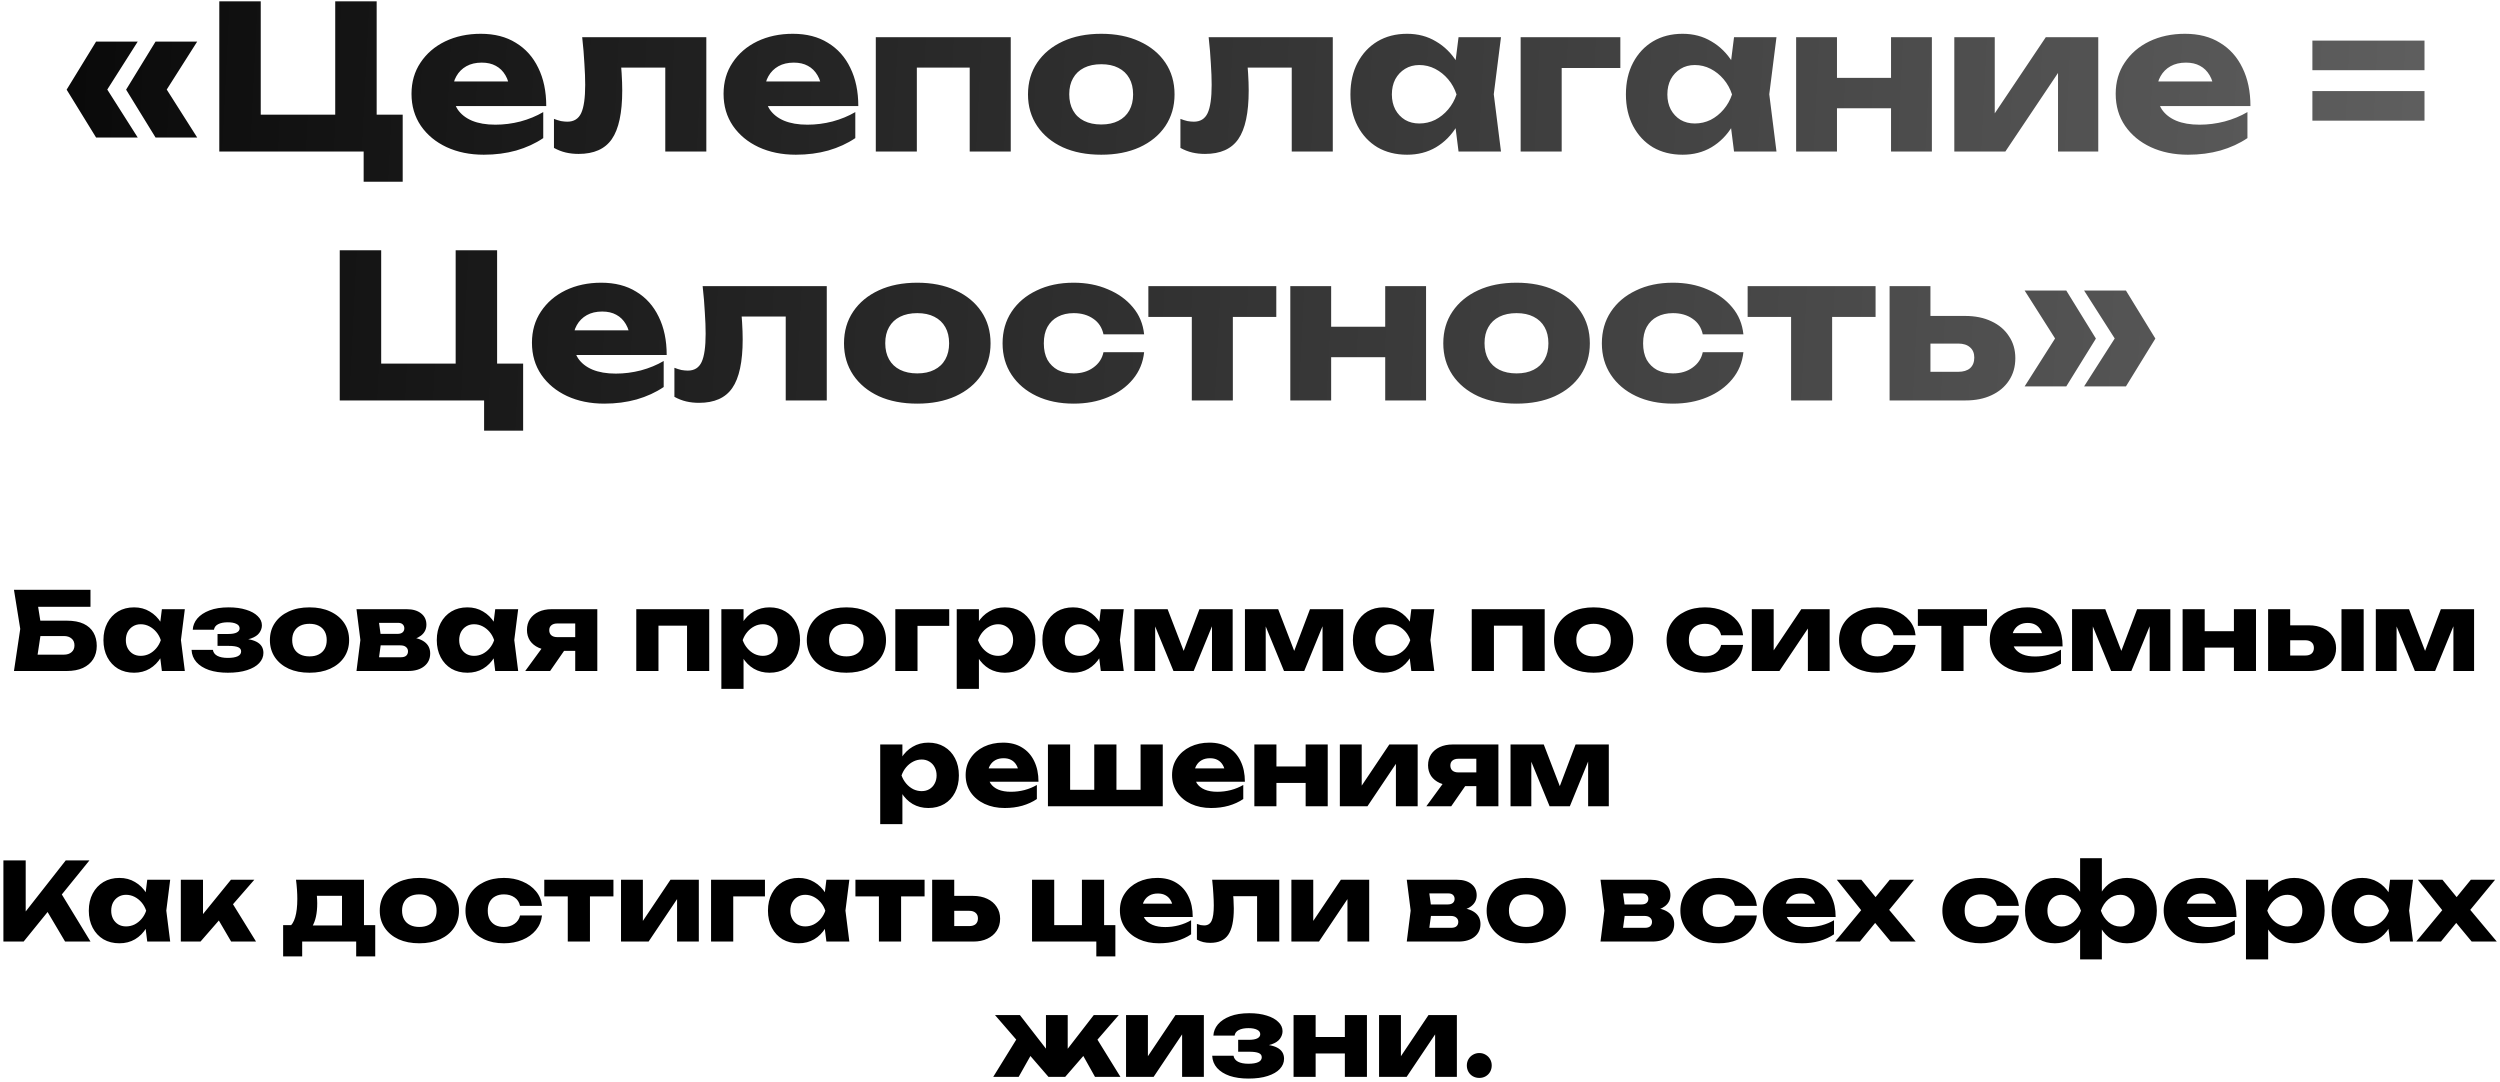 <?xml version="1.0" encoding="UTF-8"?> <svg xmlns="http://www.w3.org/2000/svg" width="462" height="200" viewBox="0 0 462 200" fill="none"><path d="M17.755 7.687H25.451L19.272 17.418V15.679L25.451 25.41H17.755L12.316 16.567L17.755 7.687ZM28.744 7.687H36.44L30.261 17.418V15.679L36.44 25.41H28.744L23.305 16.567L28.744 7.687ZM69.608 0.25V23.708L66.87 21.192H74.418V33.587H67.203V26.557L69.312 28H40.526V0.25H48.185V23.708L45.706 21.192H64.65L61.949 23.708V0.25H69.608ZM89.403 28.592C86.838 28.592 84.544 28.123 82.521 27.186C80.523 26.249 78.944 24.941 77.785 23.264C76.626 21.562 76.046 19.589 76.046 17.344C76.046 15.149 76.601 13.225 77.711 11.572C78.821 9.895 80.338 8.587 82.262 7.65C84.211 6.713 86.406 6.244 88.848 6.244C91.389 6.244 93.547 6.799 95.323 7.909C97.124 8.994 98.505 10.536 99.467 12.534C100.454 14.532 100.947 16.888 100.947 19.601H82.151V15.05H96.692L94.213 16.641C94.114 15.556 93.843 14.643 93.399 13.903C92.955 13.138 92.363 12.559 91.623 12.164C90.908 11.769 90.044 11.572 89.033 11.572C87.923 11.572 86.973 11.794 86.184 12.238C85.395 12.682 84.778 13.299 84.334 14.088C83.89 14.853 83.668 15.753 83.668 16.789C83.668 18.121 83.964 19.256 84.556 20.193C85.173 21.106 86.061 21.809 87.22 22.302C88.404 22.795 89.847 23.042 91.549 23.042C93.103 23.042 94.645 22.845 96.174 22.45C97.728 22.031 99.134 21.451 100.392 20.711V25.521C98.937 26.508 97.272 27.272 95.397 27.815C93.547 28.333 91.549 28.592 89.403 28.592ZM107.589 6.873H130.529V28H122.944V9.019L126.422 12.497H111.363L114.545 9.574C114.693 11.029 114.804 12.349 114.878 13.533C114.952 14.717 114.989 15.778 114.989 16.715C114.989 20.859 114.348 23.856 113.065 25.706C111.807 27.531 109.76 28.444 106.923 28.444C106.084 28.444 105.295 28.358 104.555 28.185C103.815 28.012 103.087 27.729 102.372 27.334V21.969C102.816 22.142 103.248 22.277 103.667 22.376C104.111 22.45 104.506 22.487 104.851 22.487C106.06 22.487 106.911 21.957 107.404 20.896C107.897 19.835 108.144 18.096 108.144 15.679C108.144 14.52 108.095 13.212 107.996 11.757C107.922 10.277 107.786 8.649 107.589 6.873ZM147.071 28.592C144.506 28.592 142.212 28.123 140.189 27.186C138.191 26.249 136.612 24.941 135.453 23.264C134.294 21.562 133.714 19.589 133.714 17.344C133.714 15.149 134.269 13.225 135.379 11.572C136.489 9.895 138.006 8.587 139.93 7.65C141.879 6.713 144.074 6.244 146.516 6.244C149.057 6.244 151.215 6.799 152.991 7.909C154.792 8.994 156.173 10.536 157.135 12.534C158.122 14.532 158.615 16.888 158.615 19.601H139.819V15.05H154.36L151.881 16.641C151.782 15.556 151.511 14.643 151.067 13.903C150.623 13.138 150.031 12.559 149.291 12.164C148.576 11.769 147.712 11.572 146.701 11.572C145.591 11.572 144.641 11.794 143.852 12.238C143.063 12.682 142.446 13.299 142.002 14.088C141.558 14.853 141.336 15.753 141.336 16.789C141.336 18.121 141.632 19.256 142.224 20.193C142.841 21.106 143.729 21.809 144.888 22.302C146.072 22.795 147.515 23.042 149.217 23.042C150.771 23.042 152.313 22.845 153.842 22.45C155.396 22.031 156.802 21.451 158.06 20.711V25.521C156.605 26.508 154.94 27.272 153.065 27.815C151.215 28.333 149.217 28.592 147.071 28.592ZM186.786 6.873V28H179.201V9.056L182.679 12.497H165.955L169.433 9.056V28H161.848V6.873H186.786ZM203.515 28.592C200.801 28.592 198.433 28.136 196.411 27.223C194.388 26.286 192.809 24.978 191.675 23.301C190.54 21.599 189.973 19.65 189.973 17.455C189.973 15.21 190.54 13.249 191.675 11.572C192.809 9.895 194.388 8.587 196.411 7.65C198.433 6.713 200.801 6.244 203.515 6.244C206.203 6.244 208.559 6.713 210.582 7.65C212.629 8.587 214.22 9.895 215.355 11.572C216.489 13.249 217.057 15.21 217.057 17.455C217.057 19.65 216.489 21.599 215.355 23.301C214.22 24.978 212.629 26.286 210.582 27.223C208.559 28.136 206.203 28.592 203.515 28.592ZM203.515 23.005C204.748 23.005 205.796 22.783 206.66 22.339C207.548 21.895 208.226 21.254 208.695 20.415C209.163 19.576 209.398 18.59 209.398 17.455C209.398 16.271 209.163 15.272 208.695 14.458C208.226 13.619 207.548 12.978 206.66 12.534C205.796 12.09 204.748 11.868 203.515 11.868C202.281 11.868 201.221 12.09 200.333 12.534C199.445 12.978 198.766 13.619 198.298 14.458C197.829 15.272 197.595 16.259 197.595 17.418C197.595 18.577 197.829 19.576 198.298 20.415C198.766 21.254 199.445 21.895 200.333 22.339C201.221 22.783 202.281 23.005 203.515 23.005ZM223.359 6.873H246.299V28H238.714V9.019L242.192 12.497H227.133L230.315 9.574C230.463 11.029 230.574 12.349 230.648 13.533C230.722 14.717 230.759 15.778 230.759 16.715C230.759 20.859 230.117 23.856 228.835 25.706C227.577 27.531 225.529 28.444 222.693 28.444C221.854 28.444 221.065 28.358 220.325 28.185C219.585 28.012 218.857 27.729 218.142 27.334V21.969C218.586 22.142 219.017 22.277 219.437 22.376C219.881 22.45 220.275 22.487 220.621 22.487C221.829 22.487 222.68 21.957 223.174 20.896C223.667 19.835 223.914 18.096 223.914 15.679C223.914 14.52 223.864 13.212 223.766 11.757C223.692 10.277 223.556 8.649 223.359 6.873ZM269.538 28L268.576 20.378L269.575 17.455L268.576 14.532L269.538 6.873H277.382L276.05 17.418L277.382 28H269.538ZM271.314 17.455C270.968 19.675 270.278 21.624 269.242 23.301C268.23 24.978 266.935 26.286 265.357 27.223C263.803 28.136 262.027 28.592 260.029 28.592C257.957 28.592 256.131 28.136 254.553 27.223C252.999 26.286 251.778 24.978 250.89 23.301C250.002 21.599 249.558 19.65 249.558 17.455C249.558 15.21 250.002 13.249 250.89 11.572C251.778 9.895 252.999 8.587 254.553 7.65C256.131 6.713 257.957 6.244 260.029 6.244C262.027 6.244 263.803 6.713 265.357 7.65C266.935 8.563 268.243 9.858 269.279 11.535C270.315 13.188 270.993 15.161 271.314 17.455ZM257.217 17.455C257.217 18.491 257.426 19.416 257.846 20.23C258.29 21.044 258.894 21.685 259.659 22.154C260.423 22.598 261.299 22.82 262.286 22.82C263.322 22.82 264.296 22.598 265.209 22.154C266.121 21.685 266.923 21.044 267.614 20.23C268.304 19.416 268.822 18.491 269.168 17.455C268.822 16.394 268.304 15.457 267.614 14.643C266.923 13.829 266.121 13.188 265.209 12.719C264.296 12.25 263.322 12.016 262.286 12.016C261.299 12.016 260.423 12.25 259.659 12.719C258.894 13.188 258.29 13.829 257.846 14.643C257.426 15.457 257.217 16.394 257.217 17.455ZM299.44 6.873V12.571H285.121L288.599 9.093V28H281.014V6.873H299.44ZM320.449 28L319.487 20.378L320.486 17.455L319.487 14.532L320.449 6.873H328.293L326.961 17.418L328.293 28H320.449ZM322.225 17.455C321.879 19.675 321.189 21.624 320.153 23.301C319.141 24.978 317.846 26.286 316.268 27.223C314.714 28.136 312.938 28.592 310.94 28.592C308.868 28.592 307.042 28.136 305.464 27.223C303.91 26.286 302.689 24.978 301.801 23.301C300.913 21.599 300.469 19.65 300.469 17.455C300.469 15.21 300.913 13.249 301.801 11.572C302.689 9.895 303.91 8.587 305.464 7.65C307.042 6.713 308.868 6.244 310.94 6.244C312.938 6.244 314.714 6.713 316.268 7.65C317.846 8.563 319.154 9.858 320.19 11.535C321.226 13.188 321.904 15.161 322.225 17.455ZM308.128 17.455C308.128 18.491 308.337 19.416 308.757 20.23C309.201 21.044 309.805 21.685 310.57 22.154C311.334 22.598 312.21 22.82 313.197 22.82C314.233 22.82 315.207 22.598 316.12 22.154C317.032 21.685 317.834 21.044 318.525 20.23C319.215 19.416 319.733 18.491 320.079 17.455C319.733 16.394 319.215 15.457 318.525 14.643C317.834 13.829 317.032 13.188 316.12 12.719C315.207 12.25 314.233 12.016 313.197 12.016C312.21 12.016 311.334 12.25 310.57 12.719C309.805 13.188 309.201 13.829 308.757 14.643C308.337 15.457 308.128 16.394 308.128 17.455ZM331.925 6.873H339.473V28H331.925V6.873ZM349.463 6.873H357.011V28H349.463V6.873ZM336.291 14.384H352.312V20.008H336.291V14.384ZM361.156 28V6.873H368.63V23.893L367.002 23.375L378.065 6.873H387.759V28H380.322V10.499L381.95 11.054L370.591 28H361.156ZM404.337 28.592C401.771 28.592 399.477 28.123 397.455 27.186C395.457 26.249 393.878 24.941 392.719 23.264C391.559 21.562 390.98 19.589 390.98 17.344C390.98 15.149 391.535 13.225 392.645 11.572C393.755 9.895 395.272 8.587 397.196 7.65C399.144 6.713 401.34 6.244 403.782 6.244C406.322 6.244 408.481 6.799 410.257 7.909C412.057 8.994 413.439 10.536 414.401 12.534C415.387 14.532 415.881 16.888 415.881 19.601H397.085V15.05H411.626L409.147 16.641C409.048 15.556 408.777 14.643 408.333 13.903C407.889 13.138 407.297 12.559 406.557 12.164C405.841 11.769 404.978 11.572 403.967 11.572C402.857 11.572 401.907 11.794 401.118 12.238C400.328 12.682 399.712 13.299 399.268 14.088C398.824 14.853 398.602 15.753 398.602 16.789C398.602 18.121 398.898 19.256 399.49 20.193C400.106 21.106 400.994 21.809 402.154 22.302C403.338 22.795 404.781 23.042 406.483 23.042C408.037 23.042 409.578 22.845 411.108 22.45C412.662 22.031 414.068 21.451 415.326 20.711V25.521C413.87 26.508 412.205 27.272 410.331 27.815C408.481 28.333 406.483 28.592 404.337 28.592ZM427.329 7.502H448.049V12.978H427.329V7.502ZM427.329 16.826H448.049V22.302H427.329V16.826ZM91.866 46.25V69.708L89.128 67.192H96.676V79.587H89.461V72.557L91.57 74H62.784V46.25H70.443V69.708L67.964 67.192H86.908L84.207 69.708V46.25H91.866ZM111.661 74.592C109.096 74.592 106.802 74.123 104.779 73.186C102.781 72.249 101.202 70.941 100.043 69.264C98.883 67.562 98.304 65.589 98.304 63.344C98.304 61.149 98.859 59.225 99.969 57.572C101.079 55.895 102.596 54.587 104.52 53.65C106.469 52.713 108.664 52.244 111.106 52.244C113.647 52.244 115.805 52.799 117.581 53.909C119.382 54.994 120.763 56.536 121.725 58.534C122.712 60.532 123.205 62.888 123.205 65.601H104.409V61.05H118.95L116.471 62.641C116.372 61.556 116.101 60.643 115.657 59.903C115.213 59.138 114.621 58.559 113.881 58.164C113.166 57.769 112.302 57.572 111.291 57.572C110.181 57.572 109.231 57.794 108.442 58.238C107.653 58.682 107.036 59.299 106.592 60.088C106.148 60.853 105.926 61.753 105.926 62.789C105.926 64.121 106.222 65.256 106.814 66.193C107.431 67.106 108.319 67.809 109.478 68.302C110.662 68.795 112.105 69.042 113.807 69.042C115.361 69.042 116.903 68.845 118.432 68.45C119.986 68.031 121.392 67.451 122.65 66.711V71.521C121.195 72.508 119.53 73.272 117.655 73.815C115.805 74.333 113.807 74.592 111.661 74.592ZM129.847 52.873H152.787V74H145.202V55.019L148.68 58.497H133.621L136.803 55.574C136.951 57.029 137.062 58.349 137.136 59.533C137.21 60.717 137.247 61.778 137.247 62.715C137.247 66.859 136.606 69.856 135.323 71.706C134.065 73.531 132.018 74.444 129.181 74.444C128.342 74.444 127.553 74.358 126.813 74.185C126.073 74.012 125.345 73.729 124.63 73.334V67.969C125.074 68.142 125.506 68.277 125.925 68.376C126.369 68.45 126.764 68.487 127.109 68.487C128.318 68.487 129.169 67.957 129.662 66.896C130.155 65.835 130.402 64.096 130.402 61.679C130.402 60.52 130.353 59.212 130.254 57.757C130.18 56.277 130.044 54.649 129.847 52.873ZM169.514 74.592C166.8 74.592 164.432 74.136 162.41 73.223C160.387 72.286 158.808 70.978 157.674 69.301C156.539 67.599 155.972 65.65 155.972 63.455C155.972 61.21 156.539 59.249 157.674 57.572C158.808 55.895 160.387 54.587 162.41 53.65C164.432 52.713 166.8 52.244 169.514 52.244C172.202 52.244 174.558 52.713 176.581 53.65C178.628 54.587 180.219 55.895 181.354 57.572C182.488 59.249 183.056 61.21 183.056 63.455C183.056 65.65 182.488 67.599 181.354 69.301C180.219 70.978 178.628 72.286 176.581 73.223C174.558 74.136 172.202 74.592 169.514 74.592ZM169.514 69.005C170.747 69.005 171.795 68.783 172.659 68.339C173.547 67.895 174.225 67.254 174.694 66.415C175.162 65.576 175.397 64.59 175.397 63.455C175.397 62.271 175.162 61.272 174.694 60.458C174.225 59.619 173.547 58.978 172.659 58.534C171.795 58.09 170.747 57.868 169.514 57.868C168.28 57.868 167.22 58.09 166.332 58.534C165.444 58.978 164.765 59.619 164.297 60.458C163.828 61.272 163.594 62.259 163.594 63.418C163.594 64.577 163.828 65.576 164.297 66.415C164.765 67.254 165.444 67.895 166.332 68.339C167.22 68.783 168.28 69.005 169.514 69.005ZM211.435 65.083C211.237 66.982 210.547 68.647 209.363 70.078C208.179 71.509 206.637 72.619 204.738 73.408C202.863 74.197 200.754 74.592 198.411 74.592C195.821 74.592 193.539 74.123 191.566 73.186C189.592 72.249 188.051 70.941 186.941 69.264C185.831 67.587 185.276 65.65 185.276 63.455C185.276 61.235 185.831 59.286 186.941 57.609C188.051 55.932 189.592 54.624 191.566 53.687C193.539 52.725 195.821 52.244 198.411 52.244C200.754 52.244 202.863 52.651 204.738 53.465C206.637 54.254 208.179 55.364 209.363 56.795C210.547 58.201 211.237 59.866 211.435 61.79H203.924C203.652 60.532 203.023 59.57 202.037 58.904C201.05 58.213 199.841 57.868 198.411 57.868C197.301 57.868 196.326 58.09 195.488 58.534C194.674 58.953 194.032 59.582 193.564 60.421C193.12 61.235 192.898 62.246 192.898 63.455C192.898 64.639 193.12 65.65 193.564 66.489C194.032 67.303 194.674 67.932 195.488 68.376C196.326 68.795 197.301 69.005 198.411 69.005C199.841 69.005 201.05 68.647 202.037 67.932C203.048 67.217 203.677 66.267 203.924 65.083H211.435ZM220.246 55.463H227.831V74H220.246V55.463ZM212.217 52.873H235.86V58.571H212.217V52.873ZM238.449 52.873H245.997V74H238.449V52.873ZM255.987 52.873H263.535V74H255.987V52.873ZM242.815 60.384H258.836V66.008H242.815V60.384ZM280.261 74.592C277.548 74.592 275.18 74.136 273.157 73.223C271.134 72.286 269.556 70.978 268.421 69.301C267.286 67.599 266.719 65.65 266.719 63.455C266.719 61.21 267.286 59.249 268.421 57.572C269.556 55.895 271.134 54.587 273.157 53.65C275.18 52.713 277.548 52.244 280.261 52.244C282.95 52.244 285.305 52.713 287.328 53.65C289.375 54.587 290.966 55.895 292.101 57.572C293.236 59.249 293.803 61.21 293.803 63.455C293.803 65.65 293.236 67.599 292.101 69.301C290.966 70.978 289.375 72.286 287.328 73.223C285.305 74.136 282.95 74.592 280.261 74.592ZM280.261 69.005C281.494 69.005 282.543 68.783 283.406 68.339C284.294 67.895 284.972 67.254 285.441 66.415C285.91 65.576 286.144 64.59 286.144 63.455C286.144 62.271 285.91 61.272 285.441 60.458C284.972 59.619 284.294 58.978 283.406 58.534C282.543 58.09 281.494 57.868 280.261 57.868C279.028 57.868 277.967 58.09 277.079 58.534C276.191 58.978 275.513 59.619 275.044 60.458C274.575 61.272 274.341 62.259 274.341 63.418C274.341 64.577 274.575 65.576 275.044 66.415C275.513 67.254 276.191 67.895 277.079 68.339C277.967 68.783 279.028 69.005 280.261 69.005ZM322.182 65.083C321.984 66.982 321.294 68.647 320.11 70.078C318.926 71.509 317.384 72.619 315.485 73.408C313.61 74.197 311.501 74.592 309.158 74.592C306.568 74.592 304.286 74.123 302.313 73.186C300.339 72.249 298.798 70.941 297.688 69.264C296.578 67.587 296.023 65.65 296.023 63.455C296.023 61.235 296.578 59.286 297.688 57.609C298.798 55.932 300.339 54.624 302.313 53.687C304.286 52.725 306.568 52.244 309.158 52.244C311.501 52.244 313.61 52.651 315.485 53.465C317.384 54.254 318.926 55.364 320.11 56.795C321.294 58.201 321.984 59.866 322.182 61.79H314.671C314.399 60.532 313.77 59.57 312.784 58.904C311.797 58.213 310.588 57.868 309.158 57.868C308.048 57.868 307.073 58.09 306.235 58.534C305.421 58.953 304.779 59.582 304.311 60.421C303.867 61.235 303.645 62.246 303.645 63.455C303.645 64.639 303.867 65.65 304.311 66.489C304.779 67.303 305.421 67.932 306.235 68.376C307.073 68.795 308.048 69.005 309.158 69.005C310.588 69.005 311.797 68.647 312.784 67.932C313.795 67.217 314.424 66.267 314.671 65.083H322.182ZM330.993 55.463H338.578V74H330.993V55.463ZM322.964 52.873H346.607V58.571H322.964V52.873ZM349.197 74V52.873H356.745V72.15L354.414 68.709H361.888C362.825 68.709 363.553 68.487 364.071 68.043C364.589 67.574 364.848 66.921 364.848 66.082C364.848 65.268 364.589 64.639 364.071 64.195C363.553 63.726 362.825 63.492 361.888 63.492H354.377V58.386H363.146C365.02 58.386 366.648 58.719 368.03 59.385C369.411 60.026 370.484 60.939 371.249 62.123C372.038 63.282 372.433 64.639 372.433 66.193C372.433 67.772 372.038 69.153 371.249 70.337C370.484 71.496 369.411 72.397 368.03 73.038C366.673 73.679 365.082 74 363.257 74H349.197ZM392.872 53.687L398.311 62.567L392.872 71.41H385.139L391.355 61.679V63.418L385.139 53.687H392.872ZM381.846 53.687L387.322 62.567L381.846 71.41H374.15L380.329 61.679V63.418L374.15 53.687H381.846Z" fill="url(#paint0_linear_2375_46)"></path><path d="M5.721 114.7H12.341C13.607 114.7 14.647 114.893 15.461 115.28C16.274 115.667 16.881 116.213 17.281 116.92C17.681 117.613 17.881 118.427 17.881 119.36C17.881 120.293 17.661 121.113 17.221 121.82C16.781 122.513 16.147 123.053 15.321 123.44C14.494 123.813 13.501 124 12.341 124H2.581L3.741 116.22L2.581 109H16.721V112.14H5.161L6.741 110.24L7.681 116.14L6.661 122.88L5.081 120.98H11.801C12.401 120.98 12.874 120.827 13.221 120.52C13.581 120.213 13.761 119.793 13.761 119.26C13.761 118.713 13.581 118.293 13.221 118C12.874 117.693 12.401 117.54 11.801 117.54H5.721V114.7ZM29.917 124L29.397 119.88L29.937 118.3L29.397 116.72L29.917 112.58H34.157L33.437 118.28L34.157 124H29.917ZM30.877 118.3C30.69 119.5 30.317 120.553 29.757 121.46C29.21 122.367 28.51 123.073 27.657 123.58C26.817 124.073 25.857 124.32 24.777 124.32C23.657 124.32 22.67 124.073 21.817 123.58C20.977 123.073 20.317 122.367 19.837 121.46C19.357 120.54 19.117 119.487 19.117 118.3C19.117 117.087 19.357 116.027 19.837 115.12C20.317 114.213 20.977 113.507 21.817 113C22.67 112.493 23.657 112.24 24.777 112.24C25.857 112.24 26.817 112.493 27.657 113C28.51 113.493 29.217 114.193 29.777 115.1C30.337 115.993 30.703 117.06 30.877 118.3ZM23.257 118.3C23.257 118.86 23.37 119.36 23.597 119.8C23.837 120.24 24.163 120.587 24.577 120.84C24.99 121.08 25.463 121.2 25.997 121.2C26.557 121.2 27.083 121.08 27.577 120.84C28.07 120.587 28.503 120.24 28.877 119.8C29.25 119.36 29.53 118.86 29.717 118.3C29.53 117.727 29.25 117.22 28.877 116.78C28.503 116.34 28.07 115.993 27.577 115.74C27.083 115.487 26.557 115.36 25.997 115.36C25.463 115.36 24.99 115.487 24.577 115.74C24.163 115.993 23.837 116.34 23.597 116.78C23.37 117.22 23.257 117.727 23.257 118.3ZM42.1 124.32C40.78 124.32 39.62 124.153 38.62 123.82C37.633 123.473 36.86 122.987 36.3 122.36C35.74 121.72 35.44 120.967 35.4 120.1H39.34C39.42 120.58 39.693 120.947 40.16 121.2C40.64 121.453 41.287 121.58 42.1 121.58C42.887 121.58 43.493 121.48 43.92 121.28C44.347 121.08 44.56 120.78 44.56 120.38C44.56 120.02 44.373 119.76 44 119.6C43.627 119.44 43.033 119.36 42.22 119.36H40.2V117.16H42.16C42.88 117.16 43.413 117.067 43.76 116.88C44.107 116.693 44.28 116.44 44.28 116.12C44.28 115.76 44.087 115.487 43.7 115.3C43.313 115.1 42.78 115 42.1 115C41.353 115 40.753 115.12 40.3 115.36C39.86 115.587 39.607 115.927 39.54 116.38H35.62C35.66 115.62 35.94 114.927 36.46 114.3C36.993 113.673 37.747 113.173 38.72 112.8C39.693 112.427 40.873 112.24 42.26 112.24C43.487 112.24 44.56 112.387 45.48 112.68C46.4 112.96 47.113 113.353 47.62 113.86C48.14 114.353 48.4 114.92 48.4 115.56C48.4 116.053 48.24 116.52 47.92 116.96C47.613 117.387 47.107 117.727 46.4 117.98C45.693 118.233 44.747 118.36 43.56 118.36V118.02C45.213 117.953 46.48 118.14 47.36 118.58C48.24 119.02 48.68 119.713 48.68 120.66C48.68 121.353 48.42 121.98 47.9 122.54C47.393 123.087 46.647 123.52 45.66 123.84C44.687 124.16 43.5 124.32 42.1 124.32ZM57.197 124.32C55.731 124.32 54.451 124.073 53.357 123.58C52.264 123.073 51.411 122.367 50.797 121.46C50.184 120.54 49.877 119.487 49.877 118.3C49.877 117.087 50.184 116.027 50.797 115.12C51.411 114.213 52.264 113.507 53.357 113C54.451 112.493 55.731 112.24 57.197 112.24C58.651 112.24 59.924 112.493 61.017 113C62.124 113.507 62.984 114.213 63.597 115.12C64.211 116.027 64.517 117.087 64.517 118.3C64.517 119.487 64.211 120.54 63.597 121.46C62.984 122.367 62.124 123.073 61.017 123.58C59.924 124.073 58.651 124.32 57.197 124.32ZM57.197 121.3C57.864 121.3 58.431 121.18 58.897 120.94C59.377 120.7 59.744 120.353 59.997 119.9C60.251 119.447 60.377 118.913 60.377 118.3C60.377 117.66 60.251 117.12 59.997 116.68C59.744 116.227 59.377 115.88 58.897 115.64C58.431 115.4 57.864 115.28 57.197 115.28C56.531 115.28 55.957 115.4 55.477 115.64C54.997 115.88 54.631 116.227 54.377 116.68C54.124 117.12 53.997 117.653 53.997 118.28C53.997 118.907 54.124 119.447 54.377 119.9C54.631 120.353 54.997 120.7 55.477 120.94C55.957 121.18 56.531 121.3 57.197 121.3ZM65.879 124L66.599 118.28L65.879 112.58H75.179C76.286 112.58 77.166 112.84 77.819 113.36C78.472 113.867 78.799 114.56 78.799 115.44C78.799 116.267 78.466 116.94 77.799 117.46C77.146 117.967 76.239 118.28 75.079 118.4L75.339 117.74C76.686 117.793 77.712 118.08 78.419 118.6C79.139 119.12 79.499 119.84 79.499 120.76C79.499 121.747 79.132 122.533 78.399 123.12C77.666 123.707 76.679 124 75.439 124H65.879ZM69.819 123.14L68.239 121.46H74.079C74.519 121.46 74.846 121.367 75.059 121.18C75.286 120.98 75.399 120.707 75.399 120.36C75.399 120.04 75.279 119.78 75.039 119.58C74.812 119.367 74.446 119.26 73.939 119.26H69.039V117.14H73.459C73.872 117.14 74.186 117.047 74.399 116.86C74.612 116.673 74.719 116.427 74.719 116.12C74.719 115.813 74.619 115.567 74.419 115.38C74.232 115.193 73.939 115.1 73.539 115.1H68.259L69.819 113.44L70.479 118.28L69.819 123.14ZM91.518 124L90.998 119.88L91.538 118.3L90.998 116.72L91.518 112.58H95.758L95.038 118.28L95.758 124H91.518ZM92.478 118.3C92.291 119.5 91.918 120.553 91.358 121.46C90.811 122.367 90.112 123.073 89.258 123.58C88.418 124.073 87.458 124.32 86.378 124.32C85.258 124.32 84.272 124.073 83.418 123.58C82.578 123.073 81.918 122.367 81.438 121.46C80.958 120.54 80.718 119.487 80.718 118.3C80.718 117.087 80.958 116.027 81.438 115.12C81.918 114.213 82.578 113.507 83.418 113C84.272 112.493 85.258 112.24 86.378 112.24C87.458 112.24 88.418 112.493 89.258 113C90.112 113.493 90.818 114.193 91.378 115.1C91.938 115.993 92.305 117.06 92.478 118.3ZM84.858 118.3C84.858 118.86 84.972 119.36 85.198 119.8C85.438 120.24 85.765 120.587 86.178 120.84C86.591 121.08 87.065 121.2 87.598 121.2C88.158 121.2 88.685 121.08 89.178 120.84C89.671 120.587 90.105 120.24 90.478 119.8C90.852 119.36 91.132 118.86 91.318 118.3C91.132 117.727 90.852 117.22 90.478 116.78C90.105 116.34 89.671 115.993 89.178 115.74C88.685 115.487 88.158 115.36 87.598 115.36C87.065 115.36 86.591 115.487 86.178 115.74C85.765 115.993 85.438 116.34 85.198 116.78C84.972 117.22 84.858 117.727 84.858 118.3ZM107.422 117.74V120.28H101.962L101.922 120.16C101.028 120.16 100.235 120.007 99.542 119.7C98.862 119.393 98.328 118.96 97.942 118.4C97.568 117.827 97.382 117.167 97.382 116.42C97.382 115.647 97.568 114.973 97.942 114.4C98.328 113.827 98.862 113.38 99.542 113.06C100.235 112.74 101.028 112.58 101.922 112.58H110.382V124H106.302V113.58L107.422 115.22H102.962C102.508 115.22 102.148 115.333 101.882 115.56C101.628 115.773 101.502 116.073 101.502 116.46C101.502 116.86 101.628 117.173 101.882 117.4C102.148 117.627 102.508 117.74 102.962 117.74H107.422ZM105.362 118.66L101.662 124H97.062L100.962 118.66H105.362ZM131.065 112.58V124H126.965V113.76L128.845 115.62H119.805L121.685 113.76V124H117.585V112.58H131.065ZM133.308 112.58H137.408V115.86L137.228 116.34V119.54L137.408 120.48V127.3H133.308V112.58ZM136.108 118.3C136.281 117.06 136.641 115.993 137.188 115.1C137.748 114.193 138.454 113.493 139.308 113C140.161 112.493 141.128 112.24 142.208 112.24C143.328 112.24 144.308 112.493 145.148 113C146.001 113.507 146.661 114.213 147.128 115.12C147.608 116.027 147.848 117.087 147.848 118.3C147.848 119.487 147.608 120.54 147.128 121.46C146.661 122.367 146.001 123.073 145.148 123.58C144.308 124.073 143.328 124.32 142.208 124.32C141.128 124.32 140.161 124.073 139.308 123.58C138.454 123.073 137.754 122.367 137.208 121.46C136.661 120.553 136.294 119.5 136.108 118.3ZM143.728 118.3C143.728 117.727 143.608 117.22 143.368 116.78C143.141 116.34 142.814 115.993 142.388 115.74C141.974 115.487 141.501 115.36 140.968 115.36C140.421 115.36 139.901 115.487 139.408 115.74C138.914 115.993 138.481 116.34 138.108 116.78C137.734 117.22 137.448 117.727 137.248 118.3C137.448 118.86 137.734 119.36 138.108 119.8C138.481 120.24 138.914 120.587 139.408 120.84C139.901 121.08 140.421 121.2 140.968 121.2C141.501 121.2 141.974 121.08 142.388 120.84C142.814 120.587 143.141 120.24 143.368 119.8C143.608 119.36 143.728 118.86 143.728 118.3ZM156.416 124.32C154.949 124.32 153.669 124.073 152.576 123.58C151.483 123.073 150.629 122.367 150.016 121.46C149.403 120.54 149.096 119.487 149.096 118.3C149.096 117.087 149.403 116.027 150.016 115.12C150.629 114.213 151.483 113.507 152.576 113C153.669 112.493 154.949 112.24 156.416 112.24C157.869 112.24 159.143 112.493 160.236 113C161.343 113.507 162.203 114.213 162.816 115.12C163.429 116.027 163.736 117.087 163.736 118.3C163.736 119.487 163.429 120.54 162.816 121.46C162.203 122.367 161.343 123.073 160.236 123.58C159.143 124.073 157.869 124.32 156.416 124.32ZM156.416 121.3C157.083 121.3 157.649 121.18 158.116 120.94C158.596 120.7 158.963 120.353 159.216 119.9C159.469 119.447 159.596 118.913 159.596 118.3C159.596 117.66 159.469 117.12 159.216 116.68C158.963 116.227 158.596 115.88 158.116 115.64C157.649 115.4 157.083 115.28 156.416 115.28C155.749 115.28 155.176 115.4 154.696 115.64C154.216 115.88 153.849 116.227 153.596 116.68C153.343 117.12 153.216 117.653 153.216 118.28C153.216 118.907 153.343 119.447 153.596 119.9C153.849 120.353 154.216 120.7 154.696 120.94C155.176 121.18 155.749 121.3 156.416 121.3ZM175.416 112.58V115.66H167.676L169.556 113.78V124H165.456V112.58H175.416ZM176.804 112.58H180.904V115.86L180.724 116.34V119.54L180.904 120.48V127.3H176.804V112.58ZM179.604 118.3C179.777 117.06 180.137 115.993 180.684 115.1C181.244 114.193 181.95 113.493 182.804 113C183.657 112.493 184.624 112.24 185.704 112.24C186.824 112.24 187.804 112.493 188.644 113C189.497 113.507 190.157 114.213 190.624 115.12C191.104 116.027 191.344 117.087 191.344 118.3C191.344 119.487 191.104 120.54 190.624 121.46C190.157 122.367 189.497 123.073 188.644 123.58C187.804 124.073 186.824 124.32 185.704 124.32C184.624 124.32 183.657 124.073 182.804 123.58C181.95 123.073 181.25 122.367 180.704 121.46C180.157 120.553 179.79 119.5 179.604 118.3ZM187.224 118.3C187.224 117.727 187.104 117.22 186.864 116.78C186.637 116.34 186.31 115.993 185.884 115.74C185.47 115.487 184.997 115.36 184.464 115.36C183.917 115.36 183.397 115.487 182.904 115.74C182.41 115.993 181.977 116.34 181.604 116.78C181.23 117.22 180.944 117.727 180.744 118.3C180.944 118.86 181.23 119.36 181.604 119.8C181.977 120.24 182.41 120.587 182.904 120.84C183.397 121.08 183.917 121.2 184.464 121.2C184.997 121.2 185.47 121.08 185.884 120.84C186.31 120.587 186.637 120.24 186.864 119.8C187.104 119.36 187.224 118.86 187.224 118.3ZM203.432 124L202.912 119.88L203.452 118.3L202.912 116.72L203.432 112.58H207.672L206.952 118.28L207.672 124H203.432ZM204.392 118.3C204.206 119.5 203.832 120.553 203.272 121.46C202.726 122.367 202.026 123.073 201.172 123.58C200.332 124.073 199.372 124.32 198.292 124.32C197.172 124.32 196.186 124.073 195.332 123.58C194.492 123.073 193.832 122.367 193.352 121.46C192.872 120.54 192.632 119.487 192.632 118.3C192.632 117.087 192.872 116.027 193.352 115.12C193.832 114.213 194.492 113.507 195.332 113C196.186 112.493 197.172 112.24 198.292 112.24C199.372 112.24 200.332 112.493 201.172 113C202.026 113.493 202.732 114.193 203.292 115.1C203.852 115.993 204.219 117.06 204.392 118.3ZM196.772 118.3C196.772 118.86 196.886 119.36 197.112 119.8C197.352 120.24 197.679 120.587 198.092 120.84C198.506 121.08 198.979 121.2 199.512 121.2C200.072 121.2 200.599 121.08 201.092 120.84C201.586 120.587 202.019 120.24 202.392 119.8C202.766 119.36 203.046 118.86 203.232 118.3C203.046 117.727 202.766 117.22 202.392 116.78C202.019 116.34 201.586 115.993 201.092 115.74C200.599 115.487 200.072 115.36 199.512 115.36C198.979 115.36 198.506 115.487 198.092 115.74C197.679 115.993 197.352 116.34 197.112 116.78C196.886 117.22 196.772 117.727 196.772 118.3ZM209.636 124V112.58H215.776L219.316 121.78H218.176L221.656 112.58H227.796V124H223.976V114.12H224.636L220.596 124H216.856L212.816 114.16L213.476 114.12V124H209.636ZM230.065 124V112.58H236.205L239.745 121.78H238.605L242.085 112.58H248.225V124H244.405V114.12H245.065L241.025 124H237.285L233.245 114.16L233.905 114.12V124H230.065ZM260.815 124L260.295 119.88L260.835 118.3L260.295 116.72L260.815 112.58H265.055L264.335 118.28L265.055 124H260.815ZM261.775 118.3C261.588 119.5 261.215 120.553 260.655 121.46C260.108 122.367 259.408 123.073 258.555 123.58C257.715 124.073 256.755 124.32 255.675 124.32C254.555 124.32 253.568 124.073 252.715 123.58C251.875 123.073 251.215 122.367 250.735 121.46C250.255 120.54 250.015 119.487 250.015 118.3C250.015 117.087 250.255 116.027 250.735 115.12C251.215 114.213 251.875 113.507 252.715 113C253.568 112.493 254.555 112.24 255.675 112.24C256.755 112.24 257.715 112.493 258.555 113C259.408 113.493 260.115 114.193 260.675 115.1C261.235 115.993 261.602 117.06 261.775 118.3ZM254.155 118.3C254.155 118.86 254.268 119.36 254.495 119.8C254.735 120.24 255.062 120.587 255.475 120.84C255.888 121.08 256.362 121.2 256.895 121.2C257.455 121.2 257.982 121.08 258.475 120.84C258.968 120.587 259.402 120.24 259.775 119.8C260.148 119.36 260.428 118.86 260.615 118.3C260.428 117.727 260.148 117.22 259.775 116.78C259.402 116.34 258.968 115.993 258.475 115.74C257.982 115.487 257.455 115.36 256.895 115.36C256.362 115.36 255.888 115.487 255.475 115.74C255.062 115.993 254.735 116.34 254.495 116.78C254.268 117.22 254.155 117.727 254.155 118.3ZM285.459 112.58V124H281.359V113.76L283.239 115.62H274.199L276.079 113.76V124H271.979V112.58H285.459ZM294.502 124.32C293.035 124.32 291.755 124.073 290.662 123.58C289.569 123.073 288.715 122.367 288.102 121.46C287.489 120.54 287.182 119.487 287.182 118.3C287.182 117.087 287.489 116.027 288.102 115.12C288.715 114.213 289.569 113.507 290.662 113C291.755 112.493 293.035 112.24 294.502 112.24C295.955 112.24 297.229 112.493 298.322 113C299.429 113.507 300.289 114.213 300.902 115.12C301.515 116.027 301.822 117.087 301.822 118.3C301.822 119.487 301.515 120.54 300.902 121.46C300.289 122.367 299.429 123.073 298.322 123.58C297.229 124.073 295.955 124.32 294.502 124.32ZM294.502 121.3C295.169 121.3 295.735 121.18 296.202 120.94C296.682 120.7 297.049 120.353 297.302 119.9C297.555 119.447 297.682 118.913 297.682 118.3C297.682 117.66 297.555 117.12 297.302 116.68C297.049 116.227 296.682 115.88 296.202 115.64C295.735 115.4 295.169 115.28 294.502 115.28C293.835 115.28 293.262 115.4 292.782 115.64C292.302 115.88 291.935 116.227 291.682 116.68C291.429 117.12 291.302 117.653 291.302 118.28C291.302 118.907 291.429 119.447 291.682 119.9C291.935 120.353 292.302 120.7 292.782 120.94C293.262 121.18 293.835 121.3 294.502 121.3ZM322.123 119.18C322.016 120.207 321.643 121.107 321.003 121.88C320.363 122.653 319.529 123.253 318.503 123.68C317.489 124.107 316.349 124.32 315.083 124.32C313.683 124.32 312.449 124.067 311.383 123.56C310.316 123.053 309.483 122.347 308.883 121.44C308.283 120.533 307.983 119.487 307.983 118.3C307.983 117.1 308.283 116.047 308.883 115.14C309.483 114.233 310.316 113.527 311.383 113.02C312.449 112.5 313.683 112.24 315.083 112.24C316.349 112.24 317.489 112.46 318.503 112.9C319.529 113.327 320.363 113.927 321.003 114.7C321.643 115.46 322.016 116.36 322.123 117.4H318.063C317.916 116.72 317.576 116.2 317.043 115.84C316.509 115.467 315.856 115.28 315.083 115.28C314.483 115.28 313.956 115.4 313.503 115.64C313.063 115.867 312.716 116.207 312.463 116.66C312.223 117.1 312.103 117.647 312.103 118.3C312.103 118.94 312.223 119.487 312.463 119.94C312.716 120.38 313.063 120.72 313.503 120.96C313.956 121.187 314.483 121.3 315.083 121.3C315.856 121.3 316.509 121.107 317.043 120.72C317.589 120.333 317.929 119.82 318.063 119.18H322.123ZM323.737 124V112.58H327.777V121.78L326.897 121.5L332.877 112.58H338.117V124H334.097V114.54L334.977 114.84L328.837 124H323.737ZM353.998 119.18C353.891 120.207 353.518 121.107 352.878 121.88C352.238 122.653 351.404 123.253 350.378 123.68C349.364 124.107 348.224 124.32 346.958 124.32C345.558 124.32 344.324 124.067 343.258 123.56C342.191 123.053 341.358 122.347 340.758 121.44C340.158 120.533 339.858 119.487 339.858 118.3C339.858 117.1 340.158 116.047 340.758 115.14C341.358 114.233 342.191 113.527 343.258 113.02C344.324 112.5 345.558 112.24 346.958 112.24C348.224 112.24 349.364 112.46 350.378 112.9C351.404 113.327 352.238 113.927 352.878 114.7C353.518 115.46 353.891 116.36 353.998 117.4H349.938C349.791 116.72 349.451 116.2 348.918 115.84C348.384 115.467 347.731 115.28 346.958 115.28C346.358 115.28 345.831 115.4 345.378 115.64C344.938 115.867 344.591 116.207 344.338 116.66C344.098 117.1 343.978 117.647 343.978 118.3C343.978 118.94 344.098 119.487 344.338 119.94C344.591 120.38 344.938 120.72 345.378 120.96C345.831 121.187 346.358 121.3 346.958 121.3C347.731 121.3 348.384 121.107 348.918 120.72C349.464 120.333 349.804 119.82 349.938 119.18H353.998ZM358.761 113.98H362.861V124H358.761V113.98ZM354.421 112.58H367.201V115.66H354.421V112.58ZM374.929 124.32C373.543 124.32 372.303 124.067 371.209 123.56C370.129 123.053 369.276 122.347 368.649 121.44C368.023 120.52 367.709 119.453 367.709 118.24C367.709 117.053 368.009 116.013 368.609 115.12C369.209 114.213 370.029 113.507 371.069 113C372.123 112.493 373.309 112.24 374.629 112.24C376.003 112.24 377.169 112.54 378.129 113.14C379.103 113.727 379.849 114.56 380.369 115.64C380.903 116.72 381.169 117.993 381.169 119.46H371.009V117H378.869L377.529 117.86C377.476 117.273 377.329 116.78 377.089 116.38C376.849 115.967 376.529 115.653 376.129 115.44C375.743 115.227 375.276 115.12 374.729 115.12C374.129 115.12 373.616 115.24 373.189 115.48C372.763 115.72 372.429 116.053 372.189 116.48C371.949 116.893 371.829 117.38 371.829 117.94C371.829 118.66 371.989 119.273 372.309 119.78C372.643 120.273 373.123 120.653 373.749 120.92C374.389 121.187 375.169 121.32 376.089 121.32C376.929 121.32 377.763 121.213 378.589 121C379.429 120.773 380.189 120.46 380.869 120.06V122.66C380.083 123.193 379.183 123.607 378.169 123.9C377.169 124.18 376.089 124.32 374.929 124.32ZM382.917 124V112.58H389.057L392.597 121.78H391.457L394.937 112.58H401.077V124H397.257V114.12H397.917L393.877 124H390.137L386.097 114.16L386.757 114.12V124H382.917ZM403.347 112.58H407.427V124H403.347V112.58ZM412.827 112.58H416.907V124H412.827V112.58ZM405.707 116.64H414.367V119.68H405.707V116.64ZM432.707 112.58H436.807V124H432.707V112.58ZM419.147 124V112.58H423.227V123L421.967 121.14H426.007C426.514 121.14 426.907 121.02 427.187 120.78C427.467 120.527 427.607 120.18 427.607 119.74C427.607 119.287 427.467 118.94 427.187 118.7C426.907 118.447 426.514 118.32 426.007 118.32H421.947V115.56H426.687C427.701 115.56 428.581 115.74 429.327 116.1C430.074 116.447 430.654 116.94 431.067 117.58C431.494 118.207 431.707 118.94 431.707 119.78C431.707 120.633 431.501 121.38 431.087 122.02C430.674 122.647 430.094 123.133 429.347 123.48C428.601 123.827 427.734 124 426.747 124H419.147ZM439.05 124V112.58H445.19L448.73 121.78H447.59L451.07 112.58H457.21V124H453.39V114.12H454.05L450.01 124H446.27L442.23 114.16L442.89 114.12V124H439.05ZM162.663 137.58H166.763V140.86L166.583 141.34V144.54L166.763 145.48V152.3H162.663V137.58ZM165.463 143.3C165.636 142.06 165.996 140.993 166.543 140.1C167.103 139.193 167.81 138.493 168.663 138C169.516 137.493 170.483 137.24 171.563 137.24C172.683 137.24 173.663 137.493 174.503 138C175.356 138.507 176.016 139.213 176.483 140.12C176.963 141.027 177.203 142.087 177.203 143.3C177.203 144.487 176.963 145.54 176.483 146.46C176.016 147.367 175.356 148.073 174.503 148.58C173.663 149.073 172.683 149.32 171.563 149.32C170.483 149.32 169.516 149.073 168.663 148.58C167.81 148.073 167.11 147.367 166.563 146.46C166.016 145.553 165.65 144.5 165.463 143.3ZM173.083 143.3C173.083 142.727 172.963 142.22 172.723 141.78C172.496 141.34 172.17 140.993 171.743 140.74C171.33 140.487 170.856 140.36 170.323 140.36C169.776 140.36 169.256 140.487 168.763 140.74C168.27 140.993 167.836 141.34 167.463 141.78C167.09 142.22 166.803 142.727 166.603 143.3C166.803 143.86 167.09 144.36 167.463 144.8C167.836 145.24 168.27 145.587 168.763 145.84C169.256 146.08 169.776 146.2 170.323 146.2C170.856 146.2 171.33 146.08 171.743 145.84C172.17 145.587 172.496 145.24 172.723 144.8C172.963 144.36 173.083 143.86 173.083 143.3ZM185.672 149.32C184.285 149.32 183.045 149.067 181.952 148.56C180.872 148.053 180.018 147.347 179.392 146.44C178.765 145.52 178.452 144.453 178.452 143.24C178.452 142.053 178.752 141.013 179.352 140.12C179.952 139.213 180.772 138.507 181.812 138C182.865 137.493 184.052 137.24 185.372 137.24C186.745 137.24 187.912 137.54 188.872 138.14C189.845 138.727 190.592 139.56 191.112 140.64C191.645 141.72 191.912 142.993 191.912 144.46H181.752V142H189.612L188.272 142.86C188.218 142.273 188.072 141.78 187.832 141.38C187.592 140.967 187.272 140.653 186.872 140.44C186.485 140.227 186.018 140.12 185.472 140.12C184.872 140.12 184.358 140.24 183.932 140.48C183.505 140.72 183.172 141.053 182.932 141.48C182.692 141.893 182.572 142.38 182.572 142.94C182.572 143.66 182.732 144.273 183.052 144.78C183.385 145.273 183.865 145.653 184.492 145.92C185.132 146.187 185.912 146.32 186.832 146.32C187.672 146.32 188.505 146.213 189.332 146C190.172 145.773 190.932 145.46 191.612 145.06V147.66C190.825 148.193 189.925 148.607 188.912 148.9C187.912 149.18 186.832 149.32 185.672 149.32ZM193.659 149V137.58H197.759V147.18L196.519 145.96H203.319L202.219 147.18V137.58H206.319V147.18L205.139 145.96H212.019L210.779 147.18V137.58H214.879V149H193.659ZM223.816 149.32C222.429 149.32 221.189 149.067 220.096 148.56C219.016 148.053 218.163 147.347 217.536 146.44C216.909 145.52 216.596 144.453 216.596 143.24C216.596 142.053 216.896 141.013 217.496 140.12C218.096 139.213 218.916 138.507 219.956 138C221.009 137.493 222.196 137.24 223.516 137.24C224.889 137.24 226.056 137.54 227.016 138.14C227.989 138.727 228.736 139.56 229.256 140.64C229.789 141.72 230.056 142.993 230.056 144.46H219.896V142H227.756L226.416 142.86C226.363 142.273 226.216 141.78 225.976 141.38C225.736 140.967 225.416 140.653 225.016 140.44C224.629 140.227 224.163 140.12 223.616 140.12C223.016 140.12 222.503 140.24 222.076 140.48C221.649 140.72 221.316 141.053 221.076 141.48C220.836 141.893 220.716 142.38 220.716 142.94C220.716 143.66 220.876 144.273 221.196 144.78C221.529 145.273 222.009 145.653 222.636 145.92C223.276 146.187 224.056 146.32 224.976 146.32C225.816 146.32 226.649 146.213 227.476 146C228.316 145.773 229.076 145.46 229.756 145.06V147.66C228.969 148.193 228.069 148.607 227.056 148.9C226.056 149.18 224.976 149.32 223.816 149.32ZM231.804 137.58H235.884V149H231.804V137.58ZM241.284 137.58H245.364V149H241.284V137.58ZM234.164 141.64H242.824V144.68H234.164V141.64ZM247.604 149V137.58H251.644V146.78L250.764 146.5L256.744 137.58H261.984V149H257.964V139.54L258.844 139.84L252.704 149H247.604ZM273.945 142.74V145.28H268.485L268.445 145.16C267.552 145.16 266.758 145.007 266.065 144.7C265.385 144.393 264.852 143.96 264.465 143.4C264.092 142.827 263.905 142.167 263.905 141.42C263.905 140.647 264.092 139.973 264.465 139.4C264.852 138.827 265.385 138.38 266.065 138.06C266.758 137.74 267.552 137.58 268.445 137.58H276.905V149H272.825V138.58L273.945 140.22H269.485C269.032 140.22 268.672 140.333 268.405 140.56C268.152 140.773 268.025 141.073 268.025 141.46C268.025 141.86 268.152 142.173 268.405 142.4C268.672 142.627 269.032 142.74 269.485 142.74H273.945ZM271.885 143.66L268.185 149H263.585L267.485 143.66H271.885ZM279.147 149V137.58H285.287L288.827 146.78H287.687L291.167 137.58H297.307V149H293.487V139.12H294.147L290.107 149H286.367L282.327 139.16L282.987 139.12V149H279.147ZM0.629 174V159H4.749V170.7L3.649 169.84L12.149 159H16.529L4.369 174H0.629ZM7.789 166.84L10.829 164.32L16.729 174H12.028L7.789 166.84ZM27.212 174L26.692 169.88L27.232 168.3L26.692 166.72L27.212 162.58H31.451L30.732 168.28L31.451 174H27.212ZM28.172 168.3C27.985 169.5 27.611 170.553 27.052 171.46C26.505 172.367 25.805 173.073 24.951 173.58C24.111 174.073 23.151 174.32 22.072 174.32C20.951 174.32 19.965 174.073 19.111 173.58C18.271 173.073 17.611 172.367 17.131 171.46C16.651 170.54 16.412 169.487 16.412 168.3C16.412 167.087 16.651 166.027 17.131 165.12C17.611 164.213 18.271 163.507 19.111 163C19.965 162.493 20.951 162.24 22.072 162.24C23.151 162.24 24.111 162.493 24.951 163C25.805 163.493 26.512 164.193 27.072 165.1C27.631 165.993 27.998 167.06 28.172 168.3ZM20.552 168.3C20.552 168.86 20.665 169.36 20.892 169.8C21.131 170.24 21.458 170.587 21.872 170.84C22.285 171.08 22.758 171.2 23.291 171.2C23.852 171.2 24.378 171.08 24.872 170.84C25.365 170.587 25.798 170.24 26.172 169.8C26.545 169.36 26.825 168.86 27.012 168.3C26.825 167.727 26.545 167.22 26.172 166.78C25.798 166.34 25.365 165.993 24.872 165.74C24.378 165.487 23.852 165.36 23.291 165.36C22.758 165.36 22.285 165.487 21.872 165.74C21.458 165.993 21.131 166.34 20.892 166.78C20.665 167.22 20.552 167.727 20.552 168.3ZM33.415 174V162.58H37.515V170.82L36.315 170.4L42.675 162.58H46.995L37.055 174H33.415ZM42.715 174L39.455 168.42L42.535 166.26L47.315 174H42.715ZM69.343 170.96V176.74H65.823V174H55.843V176.74H52.323V170.96H55.763L56.523 171.02H64.803L65.503 170.96H69.343ZM54.703 162.58H67.263V173.22H63.203V163.68L65.063 165.54H56.703L58.223 164.06C58.41 164.607 58.523 165.127 58.563 165.62C58.603 166.1 58.623 166.54 58.623 166.94C58.623 168.78 58.31 170.213 57.683 171.24C57.056 172.253 56.176 172.76 55.043 172.76L53.383 171.36C54.423 170.64 54.943 168.893 54.943 166.12C54.943 165.587 54.923 165.02 54.883 164.42C54.843 163.82 54.783 163.207 54.703 162.58ZM77.5 174.32C76.033 174.32 74.753 174.073 73.66 173.58C72.567 173.073 71.713 172.367 71.1 171.46C70.487 170.54 70.18 169.487 70.18 168.3C70.18 167.087 70.487 166.027 71.1 165.12C71.713 164.213 72.567 163.507 73.66 163C74.753 162.493 76.033 162.24 77.5 162.24C78.953 162.24 80.227 162.493 81.32 163C82.427 163.507 83.287 164.213 83.9 165.12C84.513 166.027 84.82 167.087 84.82 168.3C84.82 169.487 84.513 170.54 83.9 171.46C83.287 172.367 82.427 173.073 81.32 173.58C80.227 174.073 78.953 174.32 77.5 174.32ZM77.5 171.3C78.167 171.3 78.733 171.18 79.2 170.94C79.68 170.7 80.047 170.353 80.3 169.9C80.553 169.447 80.68 168.913 80.68 168.3C80.68 167.66 80.553 167.12 80.3 166.68C80.047 166.227 79.68 165.88 79.2 165.64C78.733 165.4 78.167 165.28 77.5 165.28C76.833 165.28 76.26 165.4 75.78 165.64C75.3 165.88 74.933 166.227 74.68 166.68C74.427 167.12 74.3 167.653 74.3 168.28C74.3 168.907 74.427 169.447 74.68 169.9C74.933 170.353 75.3 170.7 75.78 170.94C76.26 171.18 76.833 171.3 77.5 171.3ZM100.16 169.18C100.053 170.207 99.68 171.107 99.04 171.88C98.4 172.653 97.567 173.253 96.54 173.68C95.527 174.107 94.387 174.32 93.12 174.32C91.72 174.32 90.487 174.067 89.42 173.56C88.353 173.053 87.52 172.347 86.92 171.44C86.32 170.533 86.02 169.487 86.02 168.3C86.02 167.1 86.32 166.047 86.92 165.14C87.52 164.233 88.353 163.527 89.42 163.02C90.487 162.5 91.72 162.24 93.12 162.24C94.387 162.24 95.527 162.46 96.54 162.9C97.567 163.327 98.4 163.927 99.04 164.7C99.68 165.46 100.053 166.36 100.16 167.4H96.1C95.953 166.72 95.613 166.2 95.08 165.84C94.547 165.467 93.893 165.28 93.12 165.28C92.52 165.28 91.993 165.4 91.54 165.64C91.1 165.867 90.753 166.207 90.5 166.66C90.26 167.1 90.14 167.647 90.14 168.3C90.14 168.94 90.26 169.487 90.5 169.94C90.753 170.38 91.1 170.72 91.54 170.96C91.993 171.187 92.52 171.3 93.12 171.3C93.893 171.3 94.547 171.107 95.08 170.72C95.627 170.333 95.967 169.82 96.1 169.18H100.16ZM104.923 163.98H109.023V174H104.923V163.98ZM100.583 162.58H113.363V165.66H100.583V162.58ZM114.763 174V162.58H118.803V171.78L117.923 171.5L123.903 162.58H129.143V174H125.123V164.54L126.003 164.84L119.863 174H114.763ZM141.363 162.58V165.66H133.623L135.503 163.78V174H131.403V162.58H141.363ZM152.719 174L152.199 169.88L152.739 168.3L152.199 166.72L152.719 162.58H156.959L156.239 168.28L156.959 174H152.719ZM153.679 168.3C153.493 169.5 153.119 170.553 152.559 171.46C152.013 172.367 151.313 173.073 150.459 173.58C149.619 174.073 148.659 174.32 147.579 174.32C146.459 174.32 145.473 174.073 144.619 173.58C143.779 173.073 143.119 172.367 142.639 171.46C142.159 170.54 141.919 169.487 141.919 168.3C141.919 167.087 142.159 166.027 142.639 165.12C143.119 164.213 143.779 163.507 144.619 163C145.473 162.493 146.459 162.24 147.579 162.24C148.659 162.24 149.619 162.493 150.459 163C151.313 163.493 152.019 164.193 152.579 165.1C153.139 165.993 153.506 167.06 153.679 168.3ZM146.059 168.3C146.059 168.86 146.173 169.36 146.399 169.8C146.639 170.24 146.966 170.587 147.379 170.84C147.793 171.08 148.266 171.2 148.799 171.2C149.359 171.2 149.886 171.08 150.379 170.84C150.873 170.587 151.306 170.24 151.679 169.8C152.053 169.36 152.333 168.86 152.519 168.3C152.333 167.727 152.053 167.22 151.679 166.78C151.306 166.34 150.873 165.993 150.379 165.74C149.886 165.487 149.359 165.36 148.799 165.36C148.266 165.36 147.793 165.487 147.379 165.74C146.966 165.993 146.639 166.34 146.399 166.78C146.173 167.22 146.059 167.727 146.059 168.3ZM162.423 163.98H166.523V174H162.423V163.98ZM158.083 162.58H170.863V165.66H158.083V162.58ZM172.263 174V162.58H176.343V173L175.083 171.14H179.123C179.629 171.14 180.023 171.02 180.303 170.78C180.583 170.527 180.723 170.173 180.723 169.72C180.723 169.28 180.583 168.94 180.303 168.7C180.023 168.447 179.629 168.32 179.123 168.32H175.063V165.56H179.803C180.816 165.56 181.696 165.74 182.443 166.1C183.189 166.447 183.769 166.94 184.183 167.58C184.609 168.207 184.823 168.94 184.823 169.78C184.823 170.633 184.609 171.38 184.183 172.02C183.769 172.647 183.189 173.133 182.443 173.48C181.709 173.827 180.849 174 179.863 174H172.263ZM204.04 162.58V171.72L203.14 170.96H206.12V176.74H202.6V173.12L203.34 174H190.72V162.58H194.82V171.72L194.16 170.96H200.74L199.94 171.72V162.58H204.04ZM214.177 174.32C212.791 174.32 211.551 174.067 210.457 173.56C209.377 173.053 208.524 172.347 207.897 171.44C207.271 170.52 206.957 169.453 206.957 168.24C206.957 167.053 207.257 166.013 207.857 165.12C208.457 164.213 209.277 163.507 210.317 163C211.371 162.493 212.557 162.24 213.877 162.24C215.251 162.24 216.417 162.54 217.377 163.14C218.351 163.727 219.097 164.56 219.617 165.64C220.151 166.72 220.417 167.993 220.417 169.46H210.257V167H218.117L216.777 167.86C216.724 167.273 216.577 166.78 216.337 166.38C216.097 165.967 215.777 165.653 215.377 165.44C214.991 165.227 214.524 165.12 213.977 165.12C213.377 165.12 212.864 165.24 212.437 165.48C212.011 165.72 211.677 166.053 211.437 166.48C211.197 166.893 211.077 167.38 211.077 167.94C211.077 168.66 211.237 169.273 211.557 169.78C211.891 170.273 212.371 170.653 212.997 170.92C213.637 171.187 214.417 171.32 215.337 171.32C216.177 171.32 217.011 171.213 217.837 171C218.677 170.773 219.437 170.46 220.117 170.06V172.66C219.331 173.193 218.431 173.607 217.417 173.9C216.417 174.18 215.337 174.32 214.177 174.32ZM224.008 162.58H236.408V174H232.308V163.74L234.188 165.62H226.048L227.768 164.04C227.848 164.827 227.908 165.54 227.948 166.18C227.988 166.82 228.008 167.393 228.008 167.9C228.008 170.14 227.661 171.76 226.968 172.76C226.288 173.747 225.181 174.24 223.648 174.24C223.194 174.24 222.768 174.193 222.368 174.1C221.968 174.007 221.574 173.853 221.188 173.64V170.74C221.428 170.833 221.661 170.907 221.888 170.96C222.128 171 222.341 171.02 222.528 171.02C223.181 171.02 223.641 170.733 223.908 170.16C224.174 169.587 224.308 168.647 224.308 167.34C224.308 166.713 224.281 166.007 224.228 165.22C224.188 164.42 224.114 163.54 224.008 162.58ZM238.649 174V162.58H242.689V171.78L241.809 171.5L247.789 162.58H253.029V174H249.009V164.54L249.889 164.84L243.749 174H238.649ZM259.971 174L260.691 168.28L259.971 162.58H269.271C270.378 162.58 271.258 162.84 271.911 163.36C272.564 163.867 272.891 164.56 272.891 165.44C272.891 166.267 272.558 166.94 271.891 167.46C271.238 167.967 270.331 168.28 269.171 168.4L269.431 167.74C270.778 167.793 271.804 168.08 272.511 168.6C273.231 169.12 273.591 169.84 273.591 170.76C273.591 171.747 273.224 172.533 272.491 173.12C271.758 173.707 270.771 174 269.531 174H259.971ZM263.911 173.14L262.331 171.46H268.171C268.611 171.46 268.938 171.367 269.151 171.18C269.378 170.98 269.491 170.707 269.491 170.36C269.491 170.04 269.371 169.78 269.131 169.58C268.904 169.367 268.538 169.26 268.031 169.26H263.131V167.14H267.551C267.964 167.14 268.278 167.047 268.491 166.86C268.704 166.673 268.811 166.427 268.811 166.12C268.811 165.813 268.711 165.567 268.511 165.38C268.324 165.193 268.031 165.1 267.631 165.1H262.351L263.911 163.44L264.571 168.28L263.911 173.14ZM282.051 174.32C280.584 174.32 279.304 174.073 278.211 173.58C277.118 173.073 276.264 172.367 275.651 171.46C275.038 170.54 274.731 169.487 274.731 168.3C274.731 167.087 275.038 166.027 275.651 165.12C276.264 164.213 277.118 163.507 278.211 163C279.304 162.493 280.584 162.24 282.051 162.24C283.504 162.24 284.778 162.493 285.871 163C286.978 163.507 287.838 164.213 288.451 165.12C289.064 166.027 289.371 167.087 289.371 168.3C289.371 169.487 289.064 170.54 288.451 171.46C287.838 172.367 286.978 173.073 285.871 173.58C284.778 174.073 283.504 174.32 282.051 174.32ZM282.051 171.3C282.718 171.3 283.284 171.18 283.751 170.94C284.231 170.7 284.598 170.353 284.851 169.9C285.104 169.447 285.231 168.913 285.231 168.3C285.231 167.66 285.104 167.12 284.851 166.68C284.598 166.227 284.231 165.88 283.751 165.64C283.284 165.4 282.718 165.28 282.051 165.28C281.384 165.28 280.811 165.4 280.331 165.64C279.851 165.88 279.484 166.227 279.231 166.68C278.978 167.12 278.851 167.653 278.851 168.28C278.851 168.907 278.978 169.447 279.231 169.9C279.484 170.353 279.851 170.7 280.331 170.94C280.811 171.18 281.384 171.3 282.051 171.3ZM295.772 174L296.492 168.28L295.772 162.58H305.072C306.178 162.58 307.058 162.84 307.712 163.36C308.365 163.867 308.692 164.56 308.692 165.44C308.692 166.267 308.358 166.94 307.692 167.46C307.038 167.967 306.132 168.28 304.972 168.4L305.232 167.74C306.578 167.793 307.605 168.08 308.312 168.6C309.032 169.12 309.392 169.84 309.392 170.76C309.392 171.747 309.025 172.533 308.292 173.12C307.558 173.707 306.572 174 305.332 174H295.772ZM299.712 173.14L298.132 171.46H303.972C304.412 171.46 304.738 171.367 304.952 171.18C305.178 170.98 305.292 170.707 305.292 170.36C305.292 170.04 305.172 169.78 304.932 169.58C304.705 169.367 304.338 169.26 303.832 169.26H298.932V167.14H303.352C303.765 167.14 304.078 167.047 304.292 166.86C304.505 166.673 304.612 166.427 304.612 166.12C304.612 165.813 304.512 165.567 304.312 165.38C304.125 165.193 303.832 165.1 303.432 165.1H298.152L299.712 163.44L300.372 168.28L299.712 173.14ZM324.672 169.18C324.565 170.207 324.192 171.107 323.552 171.88C322.912 172.653 322.078 173.253 321.052 173.68C320.038 174.107 318.898 174.32 317.632 174.32C316.232 174.32 314.998 174.067 313.932 173.56C312.865 173.053 312.032 172.347 311.432 171.44C310.832 170.533 310.532 169.487 310.532 168.3C310.532 167.1 310.832 166.047 311.432 165.14C312.032 164.233 312.865 163.527 313.932 163.02C314.998 162.5 316.232 162.24 317.632 162.24C318.898 162.24 320.038 162.46 321.052 162.9C322.078 163.327 322.912 163.927 323.552 164.7C324.192 165.46 324.565 166.36 324.672 167.4H320.612C320.465 166.72 320.125 166.2 319.592 165.84C319.058 165.467 318.405 165.28 317.632 165.28C317.032 165.28 316.505 165.4 316.052 165.64C315.612 165.867 315.265 166.207 315.012 166.66C314.772 167.1 314.652 167.647 314.652 168.3C314.652 168.94 314.772 169.487 315.012 169.94C315.265 170.38 315.612 170.72 316.052 170.96C316.505 171.187 317.032 171.3 317.632 171.3C318.405 171.3 319.058 171.107 319.592 170.72C320.138 170.333 320.478 169.82 320.612 169.18H324.672ZM332.986 174.32C331.599 174.32 330.359 174.067 329.266 173.56C328.186 173.053 327.333 172.347 326.706 171.44C326.079 170.52 325.766 169.453 325.766 168.24C325.766 167.053 326.066 166.013 326.666 165.12C327.266 164.213 328.086 163.507 329.126 163C330.179 162.493 331.366 162.24 332.686 162.24C334.059 162.24 335.226 162.54 336.186 163.14C337.159 163.727 337.906 164.56 338.426 165.64C338.959 166.72 339.226 167.993 339.226 169.46H329.066V167H336.926L335.586 167.86C335.533 167.273 335.386 166.78 335.146 166.38C334.906 165.967 334.586 165.653 334.186 165.44C333.799 165.227 333.333 165.12 332.786 165.12C332.186 165.12 331.673 165.24 331.246 165.48C330.819 165.72 330.486 166.053 330.246 166.48C330.006 166.893 329.886 167.38 329.886 167.94C329.886 168.66 330.046 169.273 330.366 169.78C330.699 170.273 331.179 170.653 331.806 170.92C332.446 171.187 333.226 171.32 334.146 171.32C334.986 171.32 335.819 171.213 336.646 171C337.486 170.773 338.246 170.46 338.926 170.06V172.66C338.139 173.193 337.239 173.607 336.226 173.9C335.226 174.18 334.146 174.32 332.986 174.32ZM339.145 174L344.445 167.6L344.425 168.8L339.445 162.58H343.985L347.205 166.52H346.005L349.225 162.58H353.705L348.545 168.84L348.345 167.22L354.025 174H349.385L345.885 169.78H347.165L343.705 174H339.145ZM373.09 169.18C372.983 170.207 372.61 171.107 371.97 171.88C371.33 172.653 370.496 173.253 369.47 173.68C368.456 174.107 367.316 174.32 366.05 174.32C364.65 174.32 363.416 174.067 362.35 173.56C361.283 173.053 360.45 172.347 359.85 171.44C359.25 170.533 358.95 169.487 358.95 168.3C358.95 167.1 359.25 166.047 359.85 165.14C360.45 164.233 361.283 163.527 362.35 163.02C363.416 162.5 364.65 162.24 366.05 162.24C367.316 162.24 368.456 162.46 369.47 162.9C370.496 163.327 371.33 163.927 371.97 164.7C372.61 165.46 372.983 166.36 373.09 167.4H369.03C368.883 166.72 368.543 166.2 368.01 165.84C367.476 165.467 366.823 165.28 366.05 165.28C365.45 165.28 364.923 165.4 364.47 165.64C364.03 165.867 363.683 166.207 363.43 166.66C363.19 167.1 363.07 167.647 363.07 168.3C363.07 168.94 363.19 169.487 363.43 169.94C363.683 170.38 364.03 170.72 364.47 170.96C364.923 171.187 365.45 171.3 366.05 171.3C366.823 171.3 367.476 171.107 368.01 170.72C368.556 170.333 368.896 169.82 369.03 169.18H373.09ZM384.404 177.3V171.2L384.684 170.56V165.9L384.404 165.26V158.6H388.424V165.28L388.124 165.9V170.56L388.424 171.2V177.3H384.404ZM387.164 168.3C387.337 167.06 387.684 165.993 388.204 165.1C388.737 164.193 389.417 163.493 390.244 163C391.071 162.493 392.011 162.24 393.064 162.24C394.184 162.24 395.157 162.493 395.984 163C396.811 163.507 397.451 164.213 397.904 165.12C398.357 166.027 398.584 167.087 398.584 168.3C398.584 169.487 398.351 170.54 397.884 171.46C397.431 172.367 396.791 173.073 395.964 173.58C395.137 174.073 394.171 174.32 393.064 174.32C392.011 174.32 391.071 174.073 390.244 173.58C389.417 173.073 388.744 172.367 388.224 171.46C387.704 170.553 387.351 169.5 387.164 168.3ZM394.464 168.3C394.464 167.727 394.351 167.22 394.124 166.78C393.911 166.34 393.604 165.993 393.204 165.74C392.817 165.487 392.364 165.36 391.844 165.36C391.031 165.36 390.297 165.633 389.644 166.18C389.004 166.727 388.537 167.433 388.244 168.3C388.537 169.14 389.004 169.84 389.644 170.4C390.297 170.947 391.031 171.22 391.844 171.22C392.364 171.22 392.817 171.093 393.204 170.84C393.604 170.587 393.911 170.24 394.124 169.8C394.351 169.36 394.464 168.86 394.464 168.3ZM385.664 168.3C385.491 169.5 385.137 170.553 384.604 171.46C384.071 172.367 383.391 173.073 382.564 173.58C381.751 174.073 380.811 174.32 379.744 174.32C378.651 174.32 377.684 174.073 376.844 173.58C376.017 173.073 375.371 172.367 374.904 171.46C374.451 170.54 374.224 169.487 374.224 168.3C374.224 167.087 374.451 166.027 374.904 165.12C375.371 164.213 376.017 163.507 376.844 163C377.684 162.493 378.651 162.24 379.744 162.24C380.811 162.24 381.757 162.493 382.584 163C383.411 163.493 384.084 164.193 384.604 165.1C385.137 165.993 385.491 167.06 385.664 168.3ZM378.364 168.3C378.364 168.86 378.471 169.36 378.684 169.8C378.897 170.24 379.204 170.587 379.604 170.84C380.004 171.093 380.464 171.22 380.984 171.22C381.784 171.22 382.511 170.947 383.164 170.4C383.817 169.84 384.284 169.14 384.564 168.3C384.284 167.433 383.817 166.727 383.164 166.18C382.511 165.633 381.784 165.36 380.984 165.36C380.464 165.36 380.004 165.487 379.604 165.74C379.204 165.993 378.897 166.34 378.684 166.78C378.471 167.22 378.364 167.727 378.364 168.3ZM407.068 174.32C405.681 174.32 404.441 174.067 403.348 173.56C402.268 173.053 401.415 172.347 400.788 171.44C400.161 170.52 399.848 169.453 399.848 168.24C399.848 167.053 400.148 166.013 400.748 165.12C401.348 164.213 402.168 163.507 403.208 163C404.261 162.493 405.448 162.24 406.768 162.24C408.141 162.24 409.308 162.54 410.268 163.14C411.241 163.727 411.988 164.56 412.508 165.64C413.041 166.72 413.308 167.993 413.308 169.46H403.148V167H411.008L409.668 167.86C409.615 167.273 409.468 166.78 409.228 166.38C408.988 165.967 408.668 165.653 408.268 165.44C407.881 165.227 407.415 165.12 406.868 165.12C406.268 165.12 405.755 165.24 405.328 165.48C404.901 165.72 404.568 166.053 404.328 166.48C404.088 166.893 403.968 167.38 403.968 167.94C403.968 168.66 404.128 169.273 404.448 169.78C404.781 170.273 405.261 170.653 405.888 170.92C406.528 171.187 407.308 171.32 408.228 171.32C409.068 171.32 409.901 171.213 410.728 171C411.568 170.773 412.328 170.46 413.008 170.06V172.66C412.221 173.193 411.321 173.607 410.308 173.9C409.308 174.18 408.228 174.32 407.068 174.32ZM415.056 162.58H419.156V165.86L418.976 166.34V169.54L419.156 170.48V177.3H415.056V162.58ZM417.856 168.3C418.029 167.06 418.389 165.993 418.936 165.1C419.496 164.193 420.202 163.493 421.056 163C421.909 162.493 422.876 162.24 423.956 162.24C425.076 162.24 426.056 162.493 426.896 163C427.749 163.507 428.409 164.213 428.876 165.12C429.356 166.027 429.596 167.087 429.596 168.3C429.596 169.487 429.356 170.54 428.876 171.46C428.409 172.367 427.749 173.073 426.896 173.58C426.056 174.073 425.076 174.32 423.956 174.32C422.876 174.32 421.909 174.073 421.056 173.58C420.202 173.073 419.502 172.367 418.956 171.46C418.409 170.553 418.042 169.5 417.856 168.3ZM425.476 168.3C425.476 167.727 425.356 167.22 425.116 166.78C424.889 166.34 424.562 165.993 424.136 165.74C423.722 165.487 423.249 165.36 422.716 165.36C422.169 165.36 421.649 165.487 421.156 165.74C420.662 165.993 420.229 166.34 419.856 166.78C419.482 167.22 419.196 167.727 418.996 168.3C419.196 168.86 419.482 169.36 419.856 169.8C420.229 170.24 420.662 170.587 421.156 170.84C421.649 171.08 422.169 171.2 422.716 171.2C423.249 171.2 423.722 171.08 424.136 170.84C424.562 170.587 424.889 170.24 425.116 169.8C425.356 169.36 425.476 168.86 425.476 168.3ZM441.684 174L441.164 169.88L441.704 168.3L441.164 166.72L441.684 162.58H445.924L445.204 168.28L445.924 174H441.684ZM442.644 168.3C442.457 169.5 442.084 170.553 441.524 171.46C440.977 172.367 440.277 173.073 439.424 173.58C438.584 174.073 437.624 174.32 436.544 174.32C435.424 174.32 434.437 174.073 433.584 173.58C432.744 173.073 432.084 172.367 431.604 171.46C431.124 170.54 430.884 169.487 430.884 168.3C430.884 167.087 431.124 166.027 431.604 165.12C432.084 164.213 432.744 163.507 433.584 163C434.437 162.493 435.424 162.24 436.544 162.24C437.624 162.24 438.584 162.493 439.424 163C440.277 163.493 440.984 164.193 441.544 165.1C442.104 165.993 442.471 167.06 442.644 168.3ZM435.024 168.3C435.024 168.86 435.137 169.36 435.364 169.8C435.604 170.24 435.931 170.587 436.344 170.84C436.757 171.08 437.231 171.2 437.764 171.2C438.324 171.2 438.851 171.08 439.344 170.84C439.837 170.587 440.271 170.24 440.644 169.8C441.017 169.36 441.297 168.86 441.484 168.3C441.297 167.727 441.017 167.22 440.644 166.78C440.271 166.34 439.837 165.993 439.344 165.74C438.851 165.487 438.324 165.36 437.764 165.36C437.231 165.36 436.757 165.487 436.344 165.74C435.931 165.993 435.604 166.34 435.364 166.78C435.137 167.22 435.024 167.727 435.024 168.3ZM446.528 174L451.828 167.6L451.808 168.8L446.828 162.58H451.368L454.588 166.52H453.388L456.608 162.58H461.088L455.928 168.84L455.728 167.22L461.408 174H456.768L453.268 169.78H454.548L451.088 174H446.528ZM183.553 199L188.333 191.26L191.393 193.42L188.253 199H183.553ZM202.353 199L199.233 193.42L202.273 191.26L207.053 199H202.353ZM197.313 195.66L196.193 195.26L202.133 187.58H206.753L196.853 199H193.753L183.873 187.58H188.473L194.433 195.26L193.293 195.66V187.58H197.313V195.66ZM208.093 199V187.58H212.133V196.78L211.253 196.5L217.233 187.58H222.473V199H218.453V189.54L219.333 189.84L213.193 199H208.093ZM230.713 199.32C229.393 199.32 228.233 199.153 227.233 198.82C226.247 198.473 225.473 197.987 224.913 197.36C224.353 196.72 224.053 195.967 224.013 195.1H227.953C228.033 195.58 228.307 195.947 228.773 196.2C229.253 196.453 229.9 196.58 230.713 196.58C231.5 196.58 232.107 196.48 232.533 196.28C232.96 196.08 233.173 195.78 233.173 195.38C233.173 195.02 232.987 194.76 232.613 194.6C232.24 194.44 231.647 194.36 230.833 194.36H228.813V192.16H230.773C231.493 192.16 232.027 192.067 232.373 191.88C232.72 191.693 232.893 191.44 232.893 191.12C232.893 190.76 232.7 190.487 232.313 190.3C231.927 190.1 231.393 190 230.713 190C229.967 190 229.367 190.12 228.913 190.36C228.473 190.587 228.22 190.927 228.153 191.38H224.233C224.273 190.62 224.553 189.927 225.073 189.3C225.607 188.673 226.36 188.173 227.333 187.8C228.307 187.427 229.487 187.24 230.873 187.24C232.1 187.24 233.173 187.387 234.093 187.68C235.013 187.96 235.727 188.353 236.233 188.86C236.753 189.353 237.013 189.92 237.013 190.56C237.013 191.053 236.853 191.52 236.533 191.96C236.227 192.387 235.72 192.727 235.013 192.98C234.307 193.233 233.36 193.36 232.173 193.36V193.02C233.827 192.953 235.093 193.14 235.973 193.58C236.853 194.02 237.293 194.713 237.293 195.66C237.293 196.353 237.033 196.98 236.513 197.54C236.007 198.087 235.26 198.52 234.273 198.84C233.3 199.16 232.113 199.32 230.713 199.32ZM239.05 187.58H243.13V199H239.05V187.58ZM248.53 187.58H252.61V199H248.53V187.58ZM241.41 191.64H250.07V194.68H241.41V191.64ZM254.85 199V187.58H258.89V196.78L258.01 196.5L263.99 187.58H269.23V199H265.21V189.54L266.09 189.84L259.95 199H254.85ZM273.371 199.2C272.944 199.2 272.551 199.1 272.191 198.9C271.844 198.7 271.571 198.427 271.371 198.08C271.171 197.72 271.071 197.327 271.071 196.9C271.071 196.473 271.171 196.087 271.371 195.74C271.571 195.393 271.844 195.12 272.191 194.92C272.551 194.707 272.944 194.6 273.371 194.6C273.811 194.6 274.204 194.707 274.551 194.92C274.898 195.12 275.171 195.393 275.371 195.74C275.571 196.087 275.671 196.473 275.671 196.9C275.671 197.327 275.571 197.72 275.371 198.08C275.171 198.427 274.898 198.7 274.551 198.9C274.204 199.1 273.811 199.2 273.371 199.2Z" fill="black"></path><defs><linearGradient id="paint0_linear_2375_46" x1="-38.234" y1="14.226" x2="486.736" y2="40.558" gradientUnits="userSpaceOnUse"><stop></stop><stop offset="1" stop-color="#666666"></stop></linearGradient></defs></svg> 